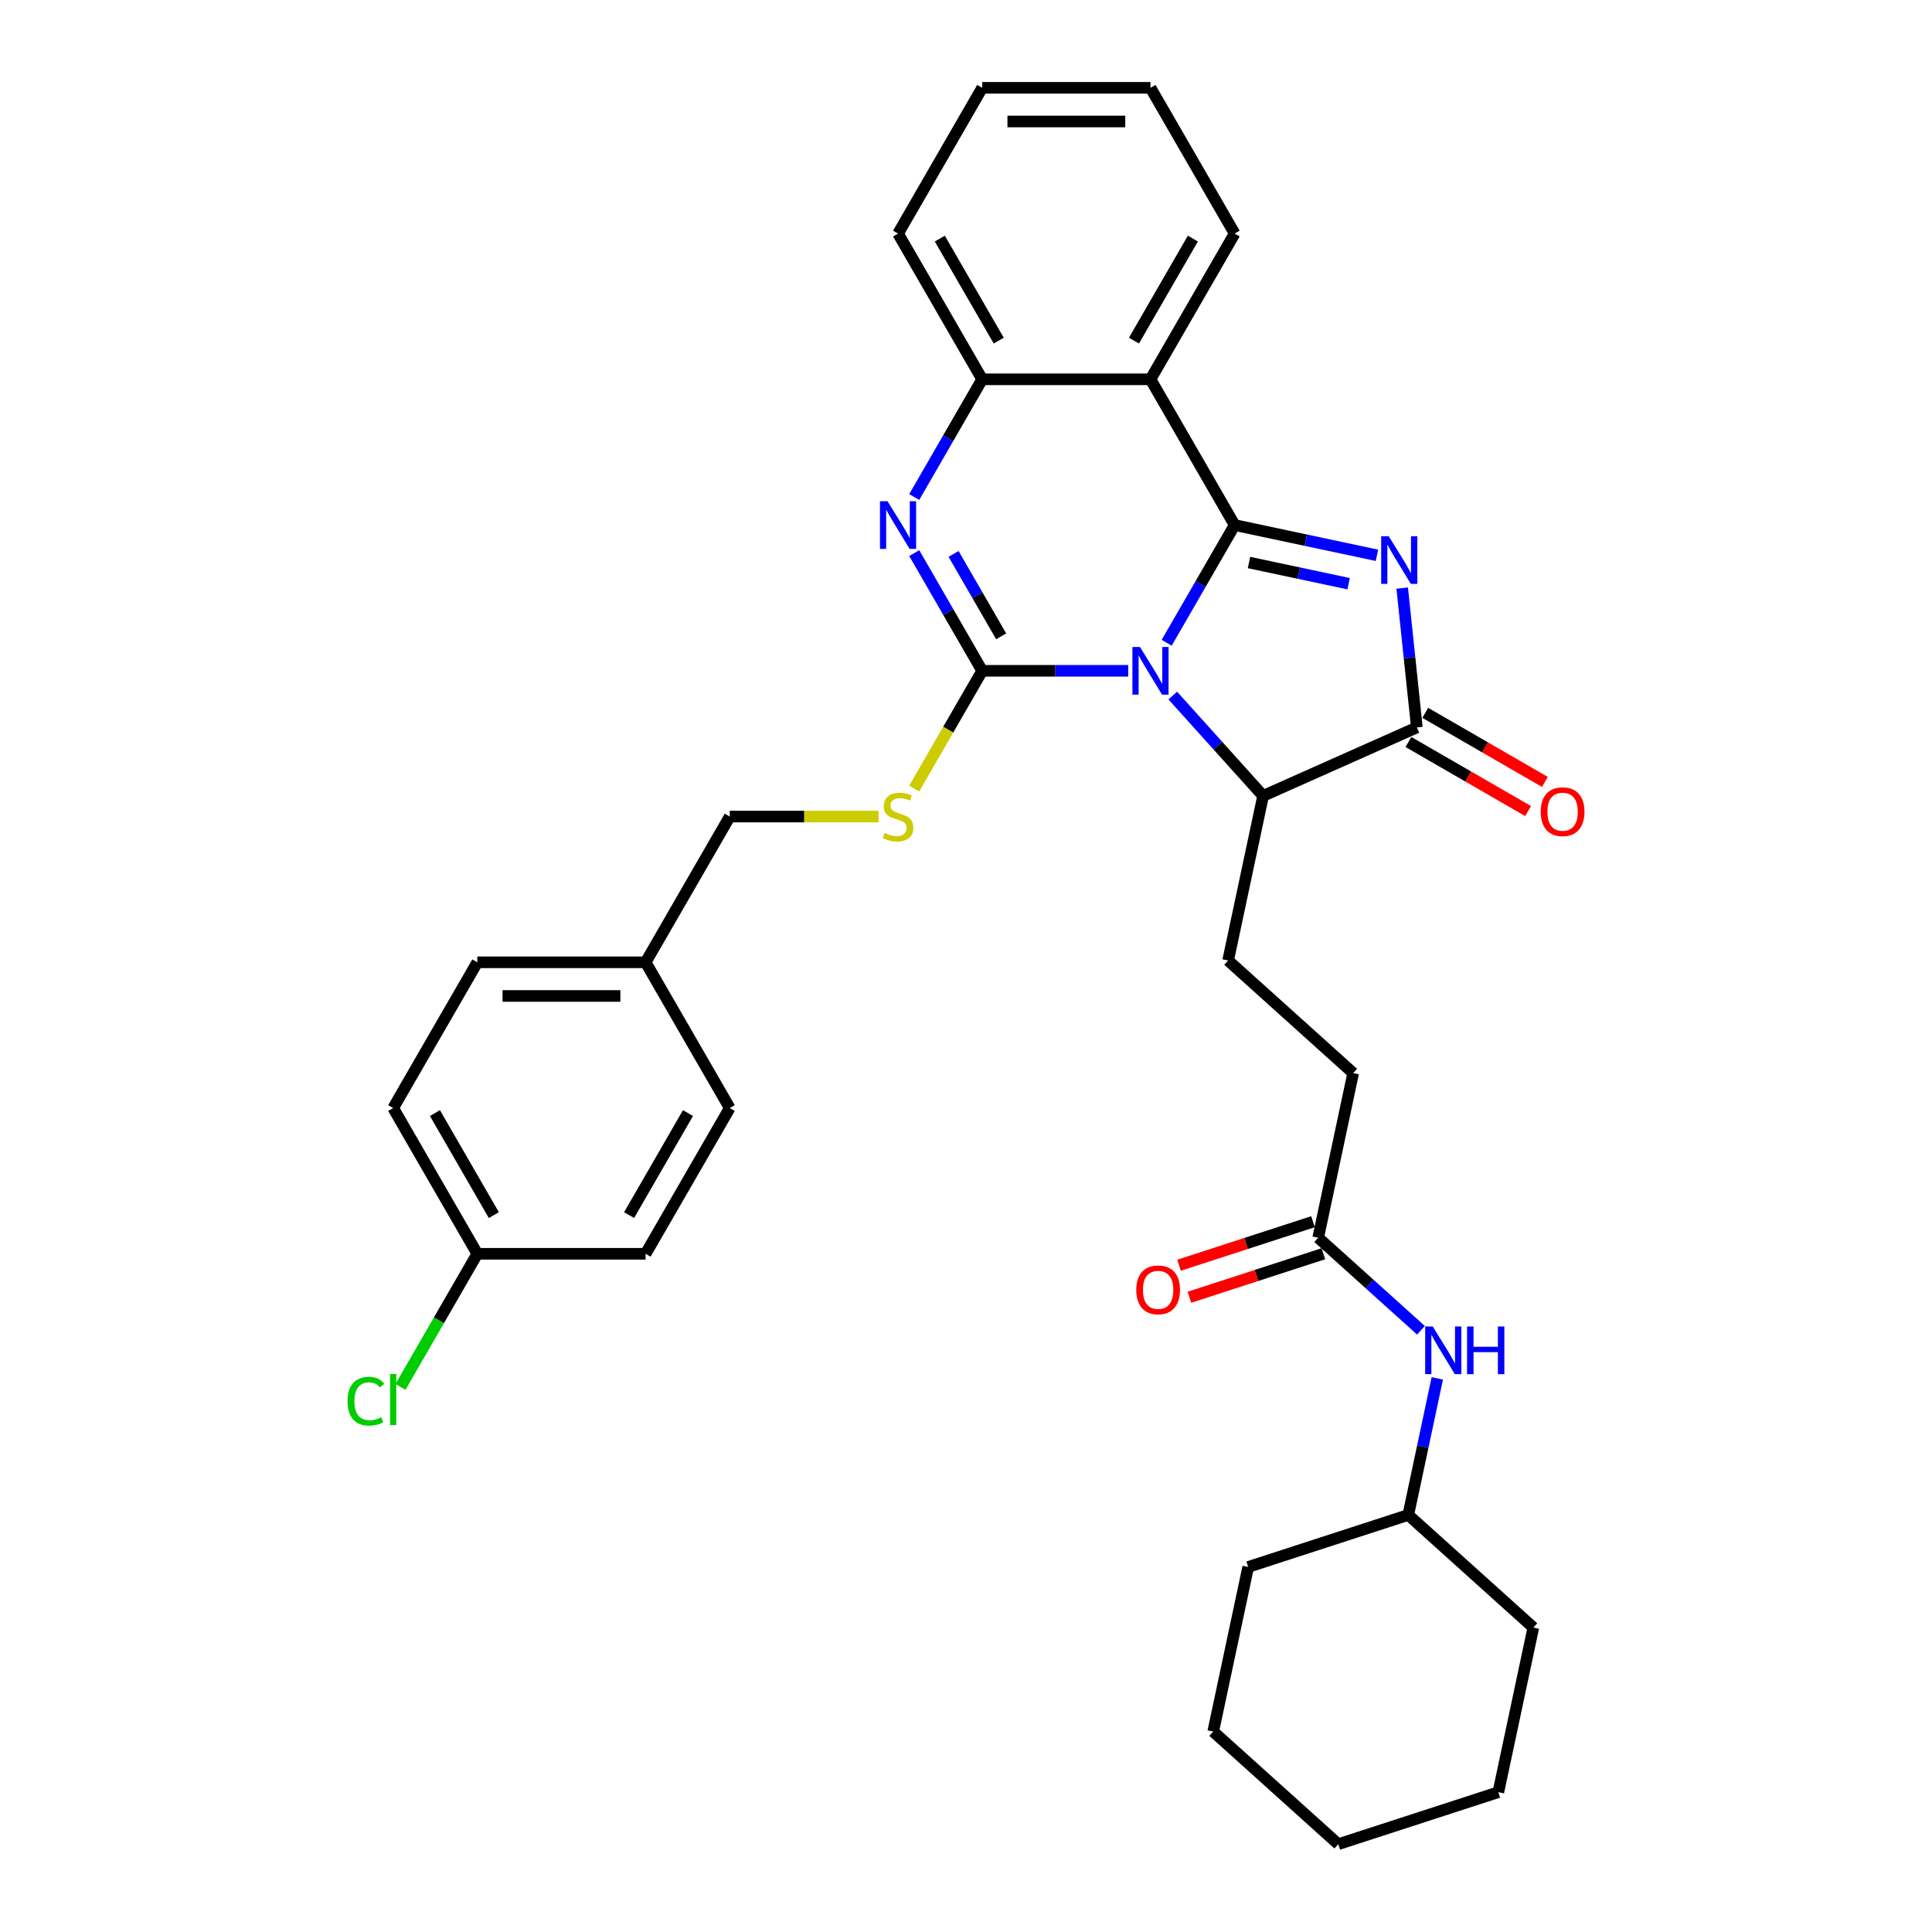 <?xml version='1.0' encoding='iso-8859-1'?>
<svg version='1.1' baseProfile='full'
              xmlns='http://www.w3.org/2000/svg'
                      xmlns:rdkit='http://www.rdkit.org/xml'
                      xmlns:xlink='http://www.w3.org/1999/xlink'
                  xml:space='preserve'
width='1000px' height='1000px' viewBox='0 0 1000 1000'>
<!-- END OF HEADER -->
<rect style='opacity:1.0;fill:#FFFFFF;stroke:none' width='1000' height='1000' x='0' y='0'> </rect>
<path class='bond-0' d='M 603.872,332.697 L 621.46,302.233' style='fill:none;fill-rule:evenodd;stroke:#0000FF;stroke-width:6px;stroke-linecap:butt;stroke-linejoin:miter;stroke-opacity:1' />
<path class='bond-0' d='M 621.46,302.233 L 639.048,271.77' style='fill:none;fill-rule:evenodd;stroke:#000000;stroke-width:6px;stroke-linecap:butt;stroke-linejoin:miter;stroke-opacity:1' />
<path class='bond-1' d='M 583.96,347.209 L 546.172,347.209' style='fill:none;fill-rule:evenodd;stroke:#0000FF;stroke-width:6px;stroke-linecap:butt;stroke-linejoin:miter;stroke-opacity:1' />
<path class='bond-1' d='M 546.172,347.209 L 508.384,347.209' style='fill:none;fill-rule:evenodd;stroke:#000000;stroke-width:6px;stroke-linecap:butt;stroke-linejoin:miter;stroke-opacity:1' />
<path class='bond-6' d='M 607.026,360.018 L 630.403,385.981' style='fill:none;fill-rule:evenodd;stroke:#0000FF;stroke-width:6px;stroke-linecap:butt;stroke-linejoin:miter;stroke-opacity:1' />
<path class='bond-6' d='M 630.403,385.981 L 653.78,411.944' style='fill:none;fill-rule:evenodd;stroke:#000000;stroke-width:6px;stroke-linecap:butt;stroke-linejoin:miter;stroke-opacity:1' />
<path class='bond-2' d='M 639.048,271.77 L 675.884,279.6' style='fill:none;fill-rule:evenodd;stroke:#000000;stroke-width:6px;stroke-linecap:butt;stroke-linejoin:miter;stroke-opacity:1' />
<path class='bond-2' d='M 675.884,279.6 L 712.72,287.43' style='fill:none;fill-rule:evenodd;stroke:#0000FF;stroke-width:6px;stroke-linecap:butt;stroke-linejoin:miter;stroke-opacity:1' />
<path class='bond-2' d='M 646.476,291.16 L 672.262,296.641' style='fill:none;fill-rule:evenodd;stroke:#000000;stroke-width:6px;stroke-linecap:butt;stroke-linejoin:miter;stroke-opacity:1' />
<path class='bond-2' d='M 672.262,296.641 L 698.047,302.122' style='fill:none;fill-rule:evenodd;stroke:#0000FF;stroke-width:6px;stroke-linecap:butt;stroke-linejoin:miter;stroke-opacity:1' />
<path class='bond-5' d='M 639.048,271.77 L 595.493,196.332' style='fill:none;fill-rule:evenodd;stroke:#000000;stroke-width:6px;stroke-linecap:butt;stroke-linejoin:miter;stroke-opacity:1' />
<path class='bond-3' d='M 508.384,347.209 L 490.796,316.746' style='fill:none;fill-rule:evenodd;stroke:#000000;stroke-width:6px;stroke-linecap:butt;stroke-linejoin:miter;stroke-opacity:1' />
<path class='bond-3' d='M 490.796,316.746 L 473.208,286.283' style='fill:none;fill-rule:evenodd;stroke:#0000FF;stroke-width:6px;stroke-linecap:butt;stroke-linejoin:miter;stroke-opacity:1' />
<path class='bond-3' d='M 518.196,329.359 L 505.884,308.035' style='fill:none;fill-rule:evenodd;stroke:#000000;stroke-width:6px;stroke-linecap:butt;stroke-linejoin:miter;stroke-opacity:1' />
<path class='bond-3' d='M 505.884,308.035 L 493.572,286.711' style='fill:none;fill-rule:evenodd;stroke:#0000FF;stroke-width:6px;stroke-linecap:butt;stroke-linejoin:miter;stroke-opacity:1' />
<path class='bond-8' d='M 508.384,347.209 L 490.786,377.69' style='fill:none;fill-rule:evenodd;stroke:#000000;stroke-width:6px;stroke-linecap:butt;stroke-linejoin:miter;stroke-opacity:1' />
<path class='bond-8' d='M 490.786,377.69 L 473.188,408.17' style='fill:none;fill-rule:evenodd;stroke:#CCCC00;stroke-width:6px;stroke-linecap:butt;stroke-linejoin:miter;stroke-opacity:1' />
<path class='bond-33' d='M 725.778,304.394 L 729.568,340.453' style='fill:none;fill-rule:evenodd;stroke:#0000FF;stroke-width:6px;stroke-linecap:butt;stroke-linejoin:miter;stroke-opacity:1' />
<path class='bond-33' d='M 729.568,340.453 L 733.359,376.513' style='fill:none;fill-rule:evenodd;stroke:#000000;stroke-width:6px;stroke-linecap:butt;stroke-linejoin:miter;stroke-opacity:1' />
<path class='bond-7' d='M 473.208,257.258 L 490.796,226.795' style='fill:none;fill-rule:evenodd;stroke:#0000FF;stroke-width:6px;stroke-linecap:butt;stroke-linejoin:miter;stroke-opacity:1' />
<path class='bond-7' d='M 490.796,226.795 L 508.384,196.332' style='fill:none;fill-rule:evenodd;stroke:#000000;stroke-width:6px;stroke-linecap:butt;stroke-linejoin:miter;stroke-opacity:1' />
<path class='bond-4' d='M 733.359,376.513 L 653.78,411.944' style='fill:none;fill-rule:evenodd;stroke:#000000;stroke-width:6px;stroke-linecap:butt;stroke-linejoin:miter;stroke-opacity:1' />
<path class='bond-11' d='M 729.003,384.057 L 759.971,401.937' style='fill:none;fill-rule:evenodd;stroke:#000000;stroke-width:6px;stroke-linecap:butt;stroke-linejoin:miter;stroke-opacity:1' />
<path class='bond-11' d='M 759.971,401.937 L 790.94,419.816' style='fill:none;fill-rule:evenodd;stroke:#FF0000;stroke-width:6px;stroke-linecap:butt;stroke-linejoin:miter;stroke-opacity:1' />
<path class='bond-11' d='M 737.714,368.969 L 768.682,386.849' style='fill:none;fill-rule:evenodd;stroke:#000000;stroke-width:6px;stroke-linecap:butt;stroke-linejoin:miter;stroke-opacity:1' />
<path class='bond-11' d='M 768.682,386.849 L 799.651,404.728' style='fill:none;fill-rule:evenodd;stroke:#FF0000;stroke-width:6px;stroke-linecap:butt;stroke-linejoin:miter;stroke-opacity:1' />
<path class='bond-18' d='M 595.493,196.332 L 639.048,120.893' style='fill:none;fill-rule:evenodd;stroke:#000000;stroke-width:6px;stroke-linecap:butt;stroke-linejoin:miter;stroke-opacity:1' />
<path class='bond-18' d='M 586.939,176.305 L 617.427,123.498' style='fill:none;fill-rule:evenodd;stroke:#000000;stroke-width:6px;stroke-linecap:butt;stroke-linejoin:miter;stroke-opacity:1' />
<path class='bond-34' d='M 595.493,196.332 L 508.384,196.332' style='fill:none;fill-rule:evenodd;stroke:#000000;stroke-width:6px;stroke-linecap:butt;stroke-linejoin:miter;stroke-opacity:1' />
<path class='bond-9' d='M 653.78,411.944 L 635.669,497.149' style='fill:none;fill-rule:evenodd;stroke:#000000;stroke-width:6px;stroke-linecap:butt;stroke-linejoin:miter;stroke-opacity:1' />
<path class='bond-25' d='M 508.384,196.332 L 464.83,120.893' style='fill:none;fill-rule:evenodd;stroke:#000000;stroke-width:6px;stroke-linecap:butt;stroke-linejoin:miter;stroke-opacity:1' />
<path class='bond-25' d='M 516.939,176.305 L 486.451,123.498' style='fill:none;fill-rule:evenodd;stroke:#000000;stroke-width:6px;stroke-linecap:butt;stroke-linejoin:miter;stroke-opacity:1' />
<path class='bond-15' d='M 454.742,422.648 L 416.232,422.648' style='fill:none;fill-rule:evenodd;stroke:#CCCC00;stroke-width:6px;stroke-linecap:butt;stroke-linejoin:miter;stroke-opacity:1' />
<path class='bond-15' d='M 416.232,422.648 L 377.721,422.648' style='fill:none;fill-rule:evenodd;stroke:#000000;stroke-width:6px;stroke-linecap:butt;stroke-linejoin:miter;stroke-opacity:1' />
<path class='bond-14' d='M 635.669,497.149 L 700.404,555.436' style='fill:none;fill-rule:evenodd;stroke:#000000;stroke-width:6px;stroke-linecap:butt;stroke-linejoin:miter;stroke-opacity:1' />
<path class='bond-10' d='M 682.293,640.642 L 700.404,555.436' style='fill:none;fill-rule:evenodd;stroke:#000000;stroke-width:6px;stroke-linecap:butt;stroke-linejoin:miter;stroke-opacity:1' />
<path class='bond-12' d='M 682.293,640.642 L 708.894,664.593' style='fill:none;fill-rule:evenodd;stroke:#000000;stroke-width:6px;stroke-linecap:butt;stroke-linejoin:miter;stroke-opacity:1' />
<path class='bond-12' d='M 708.894,664.593 L 735.494,688.545' style='fill:none;fill-rule:evenodd;stroke:#0000FF;stroke-width:6px;stroke-linecap:butt;stroke-linejoin:miter;stroke-opacity:1' />
<path class='bond-13' d='M 679.601,632.357 L 644.929,643.623' style='fill:none;fill-rule:evenodd;stroke:#000000;stroke-width:6px;stroke-linecap:butt;stroke-linejoin:miter;stroke-opacity:1' />
<path class='bond-13' d='M 644.929,643.623 L 610.258,654.888' style='fill:none;fill-rule:evenodd;stroke:#FF0000;stroke-width:6px;stroke-linecap:butt;stroke-linejoin:miter;stroke-opacity:1' />
<path class='bond-13' d='M 684.985,648.926 L 650.313,660.192' style='fill:none;fill-rule:evenodd;stroke:#000000;stroke-width:6px;stroke-linecap:butt;stroke-linejoin:miter;stroke-opacity:1' />
<path class='bond-13' d='M 650.313,660.192 L 615.641,671.457' style='fill:none;fill-rule:evenodd;stroke:#FF0000;stroke-width:6px;stroke-linecap:butt;stroke-linejoin:miter;stroke-opacity:1' />
<path class='bond-20' d='M 743.943,713.441 L 736.43,748.788' style='fill:none;fill-rule:evenodd;stroke:#0000FF;stroke-width:6px;stroke-linecap:butt;stroke-linejoin:miter;stroke-opacity:1' />
<path class='bond-20' d='M 736.43,748.788 L 728.917,784.135' style='fill:none;fill-rule:evenodd;stroke:#000000;stroke-width:6px;stroke-linecap:butt;stroke-linejoin:miter;stroke-opacity:1' />
<path class='bond-17' d='M 377.721,422.648 L 334.166,498.086' style='fill:none;fill-rule:evenodd;stroke:#000000;stroke-width:6px;stroke-linecap:butt;stroke-linejoin:miter;stroke-opacity:1' />
<path class='bond-16' d='M 247.057,648.963 L 203.503,573.525' style='fill:none;fill-rule:evenodd;stroke:#000000;stroke-width:6px;stroke-linecap:butt;stroke-linejoin:miter;stroke-opacity:1' />
<path class='bond-16' d='M 255.612,628.937 L 225.124,576.13' style='fill:none;fill-rule:evenodd;stroke:#000000;stroke-width:6px;stroke-linecap:butt;stroke-linejoin:miter;stroke-opacity:1' />
<path class='bond-19' d='M 247.057,648.963 L 227.17,683.409' style='fill:none;fill-rule:evenodd;stroke:#000000;stroke-width:6px;stroke-linecap:butt;stroke-linejoin:miter;stroke-opacity:1' />
<path class='bond-19' d='M 227.17,683.409 L 207.283,717.854' style='fill:none;fill-rule:evenodd;stroke:#00CC00;stroke-width:6px;stroke-linecap:butt;stroke-linejoin:miter;stroke-opacity:1' />
<path class='bond-36' d='M 247.057,648.963 L 334.166,648.963' style='fill:none;fill-rule:evenodd;stroke:#000000;stroke-width:6px;stroke-linecap:butt;stroke-linejoin:miter;stroke-opacity:1' />
<path class='bond-23' d='M 334.166,498.086 L 377.721,573.525' style='fill:none;fill-rule:evenodd;stroke:#000000;stroke-width:6px;stroke-linecap:butt;stroke-linejoin:miter;stroke-opacity:1' />
<path class='bond-24' d='M 334.166,498.086 L 247.057,498.086' style='fill:none;fill-rule:evenodd;stroke:#000000;stroke-width:6px;stroke-linecap:butt;stroke-linejoin:miter;stroke-opacity:1' />
<path class='bond-24' d='M 321.1,515.508 L 260.124,515.508' style='fill:none;fill-rule:evenodd;stroke:#000000;stroke-width:6px;stroke-linecap:butt;stroke-linejoin:miter;stroke-opacity:1' />
<path class='bond-28' d='M 639.048,120.893 L 595.493,45.455' style='fill:none;fill-rule:evenodd;stroke:#000000;stroke-width:6px;stroke-linecap:butt;stroke-linejoin:miter;stroke-opacity:1' />
<path class='bond-26' d='M 728.917,784.135 L 646.071,811.053' style='fill:none;fill-rule:evenodd;stroke:#000000;stroke-width:6px;stroke-linecap:butt;stroke-linejoin:miter;stroke-opacity:1' />
<path class='bond-27' d='M 728.917,784.135 L 793.651,842.422' style='fill:none;fill-rule:evenodd;stroke:#000000;stroke-width:6px;stroke-linecap:butt;stroke-linejoin:miter;stroke-opacity:1' />
<path class='bond-21' d='M 334.166,648.963 L 377.721,573.525' style='fill:none;fill-rule:evenodd;stroke:#000000;stroke-width:6px;stroke-linecap:butt;stroke-linejoin:miter;stroke-opacity:1' />
<path class='bond-21' d='M 325.612,628.937 L 356.1,576.13' style='fill:none;fill-rule:evenodd;stroke:#000000;stroke-width:6px;stroke-linecap:butt;stroke-linejoin:miter;stroke-opacity:1' />
<path class='bond-22' d='M 203.503,573.525 L 247.057,498.086' style='fill:none;fill-rule:evenodd;stroke:#000000;stroke-width:6px;stroke-linecap:butt;stroke-linejoin:miter;stroke-opacity:1' />
<path class='bond-29' d='M 464.83,120.893 L 508.384,45.455' style='fill:none;fill-rule:evenodd;stroke:#000000;stroke-width:6px;stroke-linecap:butt;stroke-linejoin:miter;stroke-opacity:1' />
<path class='bond-31' d='M 646.071,811.053 L 627.96,896.258' style='fill:none;fill-rule:evenodd;stroke:#000000;stroke-width:6px;stroke-linecap:butt;stroke-linejoin:miter;stroke-opacity:1' />
<path class='bond-30' d='M 793.651,842.422 L 775.54,927.627' style='fill:none;fill-rule:evenodd;stroke:#000000;stroke-width:6px;stroke-linecap:butt;stroke-linejoin:miter;stroke-opacity:1' />
<path class='bond-35' d='M 595.493,45.455 L 508.384,45.455' style='fill:none;fill-rule:evenodd;stroke:#000000;stroke-width:6px;stroke-linecap:butt;stroke-linejoin:miter;stroke-opacity:1' />
<path class='bond-35' d='M 582.427,62.876 L 521.451,62.876' style='fill:none;fill-rule:evenodd;stroke:#000000;stroke-width:6px;stroke-linecap:butt;stroke-linejoin:miter;stroke-opacity:1' />
<path class='bond-32' d='M 775.54,927.627 L 692.695,954.545' style='fill:none;fill-rule:evenodd;stroke:#000000;stroke-width:6px;stroke-linecap:butt;stroke-linejoin:miter;stroke-opacity:1' />
<path class='bond-37' d='M 627.96,896.258 L 692.695,954.545' style='fill:none;fill-rule:evenodd;stroke:#000000;stroke-width:6px;stroke-linecap:butt;stroke-linejoin:miter;stroke-opacity:1' />
<path  class='atom-0' d='M 590.04 334.874
L 598.124 347.941
Q 598.925 349.23, 600.214 351.564
Q 601.504 353.899, 601.573 354.038
L 601.573 334.874
L 604.849 334.874
L 604.849 359.544
L 601.469 359.544
L 592.793 345.258
Q 591.782 343.585, 590.702 341.669
Q 589.657 339.752, 589.343 339.16
L 589.343 359.544
L 586.138 359.544
L 586.138 334.874
L 590.04 334.874
' fill='#0000FF'/>
<path  class='atom-3' d='M 718.8 277.547
L 726.884 290.613
Q 727.685 291.902, 728.974 294.237
Q 730.264 296.571, 730.333 296.711
L 730.333 277.547
L 733.609 277.547
L 733.609 302.216
L 730.229 302.216
L 721.553 287.93
Q 720.542 286.258, 719.462 284.341
Q 718.417 282.425, 718.103 281.832
L 718.103 302.216
L 714.898 302.216
L 714.898 277.547
L 718.8 277.547
' fill='#0000FF'/>
<path  class='atom-4' d='M 459.377 259.436
L 467.46 272.502
Q 468.262 273.791, 469.551 276.126
Q 470.84 278.46, 470.91 278.6
L 470.91 259.436
L 474.185 259.436
L 474.185 284.105
L 470.805 284.105
L 462.129 269.819
Q 461.119 268.147, 460.039 266.23
Q 458.993 264.314, 458.68 263.721
L 458.68 284.105
L 455.474 284.105
L 455.474 259.436
L 459.377 259.436
' fill='#0000FF'/>
<path  class='atom-9' d='M 457.861 431.115
Q 458.14 431.219, 459.29 431.707
Q 460.439 432.195, 461.694 432.508
Q 462.983 432.787, 464.237 432.787
Q 466.572 432.787, 467.931 431.672
Q 469.29 430.522, 469.29 428.536
Q 469.29 427.177, 468.593 426.341
Q 467.931 425.505, 466.885 425.052
Q 465.84 424.599, 464.098 424.076
Q 461.903 423.414, 460.579 422.787
Q 459.29 422.16, 458.349 420.836
Q 457.443 419.512, 457.443 417.282
Q 457.443 414.181, 459.533 412.264
Q 461.659 410.348, 465.84 410.348
Q 468.697 410.348, 471.938 411.707
L 471.136 414.39
Q 468.175 413.17, 465.945 413.17
Q 463.54 413.17, 462.216 414.181
Q 460.892 415.156, 460.927 416.864
Q 460.927 418.188, 461.589 418.989
Q 462.286 419.79, 463.262 420.243
Q 464.272 420.696, 465.945 421.219
Q 468.175 421.916, 469.499 422.613
Q 470.823 423.31, 471.764 424.738
Q 472.739 426.132, 472.739 428.536
Q 472.739 431.951, 470.439 433.798
Q 468.175 435.609, 464.377 435.609
Q 462.182 435.609, 460.509 435.122
Q 458.871 434.669, 456.92 433.867
L 457.861 431.115
' fill='#CCCC00'/>
<path  class='atom-12' d='M 797.473 420.137
Q 797.473 414.214, 800.4 410.904
Q 803.327 407.594, 808.797 407.594
Q 814.268 407.594, 817.194 410.904
Q 820.121 414.214, 820.121 420.137
Q 820.121 426.13, 817.16 429.545
Q 814.198 432.925, 808.797 432.925
Q 803.362 432.925, 800.4 429.545
Q 797.473 426.165, 797.473 420.137
M 808.797 430.137
Q 812.56 430.137, 814.581 427.629
Q 816.637 425.085, 816.637 420.137
Q 816.637 415.294, 814.581 412.855
Q 812.56 410.381, 808.797 410.381
Q 805.034 410.381, 802.978 412.82
Q 800.957 415.259, 800.957 420.137
Q 800.957 425.12, 802.978 427.629
Q 805.034 430.137, 808.797 430.137
' fill='#FF0000'/>
<path  class='atom-13' d='M 741.575 686.594
L 749.658 699.661
Q 750.46 700.95, 751.749 703.285
Q 753.038 705.619, 753.108 705.758
L 753.108 686.594
L 756.383 686.594
L 756.383 711.264
L 753.003 711.264
L 744.327 696.978
Q 743.317 695.305, 742.237 693.389
Q 741.191 691.473, 740.878 690.88
L 740.878 711.264
L 737.672 711.264
L 737.672 686.594
L 741.575 686.594
' fill='#0000FF'/>
<path  class='atom-13' d='M 759.345 686.594
L 762.69 686.594
L 762.69 697.082
L 775.303 697.082
L 775.303 686.594
L 778.648 686.594
L 778.648 711.264
L 775.303 711.264
L 775.303 699.87
L 762.69 699.87
L 762.69 711.264
L 759.345 711.264
L 759.345 686.594
' fill='#0000FF'/>
<path  class='atom-14' d='M 588.123 667.63
Q 588.123 661.706, 591.05 658.396
Q 593.977 655.086, 599.448 655.086
Q 604.918 655.086, 607.845 658.396
Q 610.772 661.706, 610.772 667.63
Q 610.772 673.623, 607.81 677.037
Q 604.848 680.417, 599.448 680.417
Q 594.012 680.417, 591.05 677.037
Q 588.123 673.658, 588.123 667.63
M 599.448 677.63
Q 603.211 677.63, 605.232 675.121
Q 607.287 672.577, 607.287 667.63
Q 607.287 662.786, 605.232 660.347
Q 603.211 657.873, 599.448 657.873
Q 595.684 657.873, 593.629 660.312
Q 591.608 662.752, 591.608 667.63
Q 591.608 672.612, 593.629 675.121
Q 595.684 677.63, 599.448 677.63
' fill='#FF0000'/>
<path  class='atom-20' d='M 179.879 725.256
Q 179.879 719.123, 182.736 715.918
Q 185.628 712.677, 191.098 712.677
Q 196.186 712.677, 198.903 716.266
L 196.604 718.148
Q 194.618 715.534, 191.098 715.534
Q 187.37 715.534, 185.384 718.043
Q 183.433 720.517, 183.433 725.256
Q 183.433 730.134, 185.454 732.643
Q 187.509 735.151, 191.482 735.151
Q 194.199 735.151, 197.37 733.514
L 198.346 736.127
Q 197.057 736.963, 195.105 737.451
Q 193.154 737.939, 190.994 737.939
Q 185.628 737.939, 182.736 734.663
Q 179.879 731.388, 179.879 725.256
' fill='#00CC00'/>
<path  class='atom-20' d='M 201.9 711.179
L 205.105 711.179
L 205.105 737.625
L 201.9 737.625
L 201.9 711.179
' fill='#00CC00'/>
</svg>
